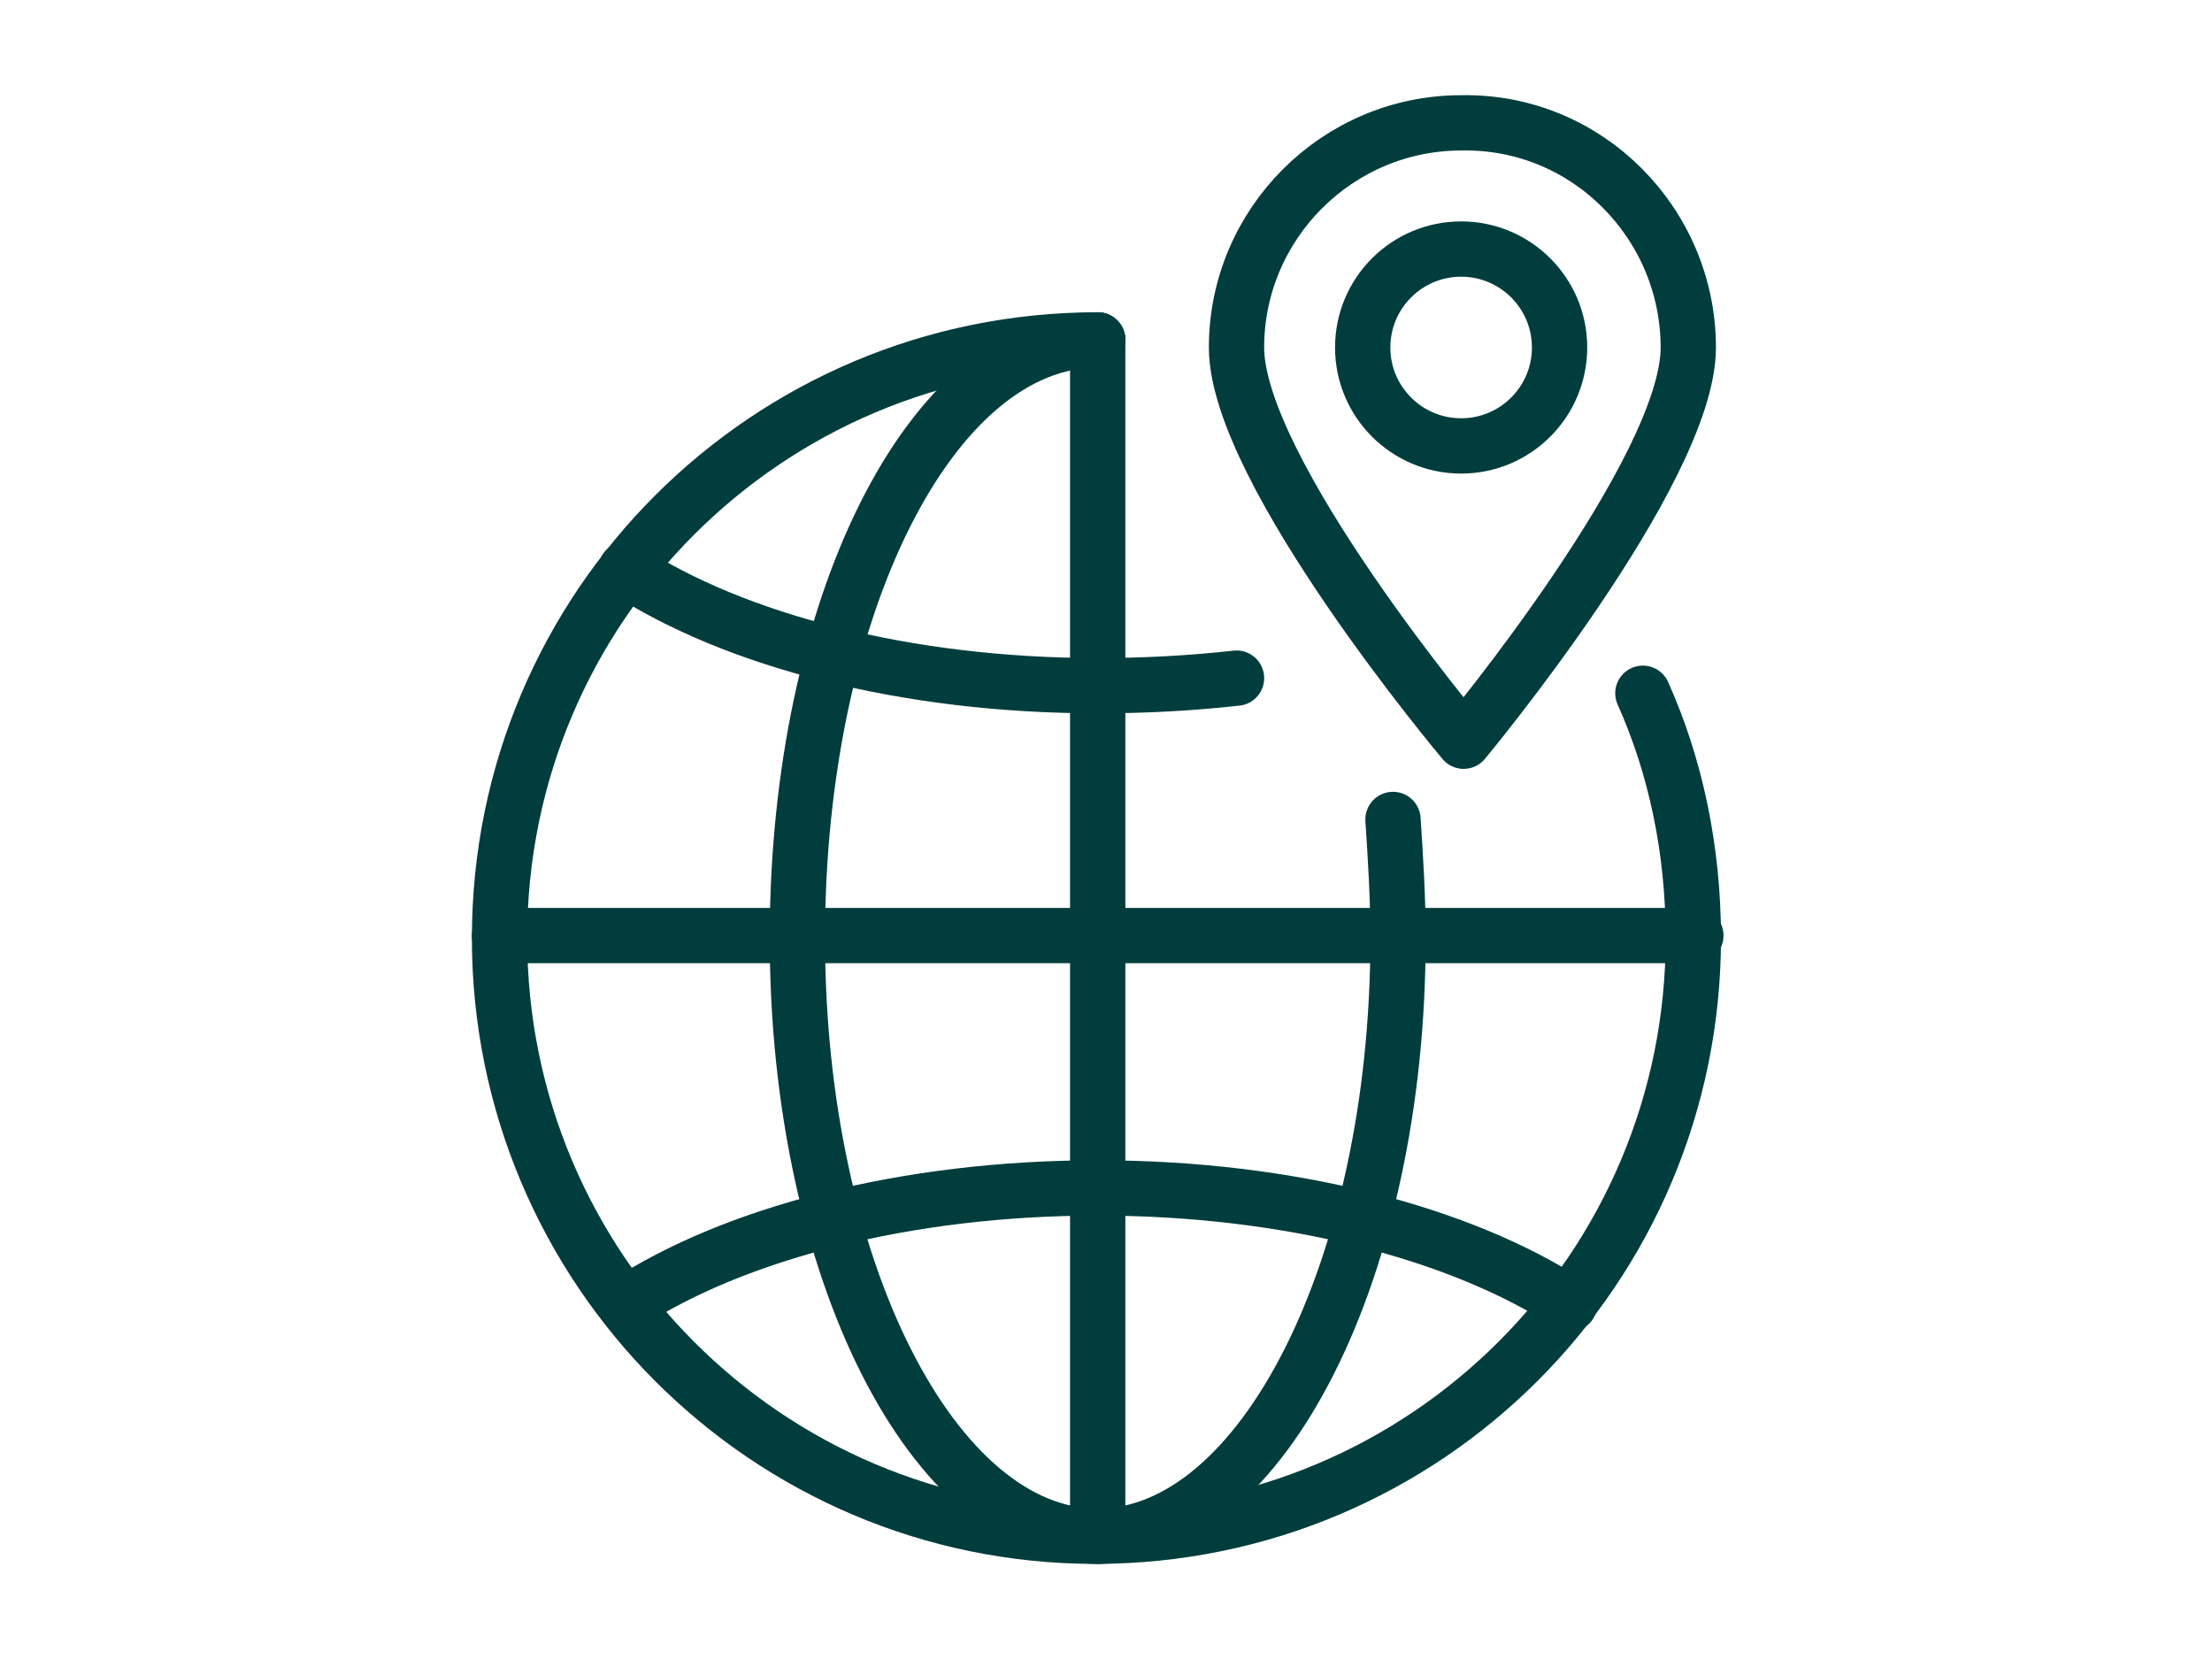<?xml version="1.0" encoding="UTF-8"?>
<svg xmlns="http://www.w3.org/2000/svg" width="120" height="90" viewBox="0 0 120 90" fill="none">
  <rect width="120" height="90" fill="white"></rect>
  <path d="M89.125 37.609C90.905 41.58 91.863 46.098 91.863 50.89C91.863 68.827 77.35 83.34 59.413 83.34C41.614 83.34 27.1 68.827 27.1 50.89C27.1 32.954 41.614 18.44 59.55 18.44" stroke="#003D3C" stroke-width="3" stroke-linecap="round" stroke-linejoin="round"></path>
  <path d="M59.55 83.34C50.651 83.34 43.257 68.827 43.257 50.89C43.257 32.954 50.514 18.44 59.55 18.44" stroke="#003D3C" stroke-width="3" stroke-linecap="round" stroke-linejoin="round"></path>
  <path d="M59.55 83.34C68.45 83.34 75.843 68.827 75.843 50.89C75.843 48.7 75.706 46.509 75.569 44.455" stroke="#003D3C" stroke-width="3" stroke-linecap="round" stroke-linejoin="round"></path>
  <path d="M33.946 30.9C39.834 34.734 49.144 37.198 59.55 37.198C62.151 37.198 64.616 37.061 67.081 36.788" stroke="#003D3C" stroke-width="3" stroke-linecap="round" stroke-linejoin="round"></path>
  <path d="M33.946 70.744C39.834 66.91 49.144 64.445 59.55 64.445C69.956 64.445 79.267 66.91 85.154 70.744" stroke="#003D3C" stroke-width="3" stroke-linecap="round" stroke-linejoin="round"></path>
  <path d="M59.55 18.44V83.204" stroke="#003D3C" stroke-width="3" stroke-linecap="round" stroke-linejoin="round"></path>
  <path d="M92 50.753H27.1" stroke="#003D3C" stroke-width="3" stroke-linecap="round" stroke-linejoin="round"></path>
  <path d="M79.266 24.191C82.215 24.191 84.606 21.8 84.606 18.851C84.606 15.902 82.215 13.511 79.266 13.511C76.317 13.511 73.926 15.902 73.926 18.851C73.926 21.8 76.317 24.191 79.266 24.191Z" stroke="#003D3C" stroke-width="3" stroke-linecap="round" stroke-linejoin="round"></path>
  <path d="M91.589 18.851C91.589 25.56 79.403 40.21 79.403 40.21C79.403 40.21 67.08 25.56 67.08 18.851C67.08 12.142 72.557 6.665 79.266 6.665C86.112 6.528 91.589 12.142 91.589 18.851Z" stroke="#003D3C" stroke-width="3" stroke-linecap="round" stroke-linejoin="round"></path>
</svg>

